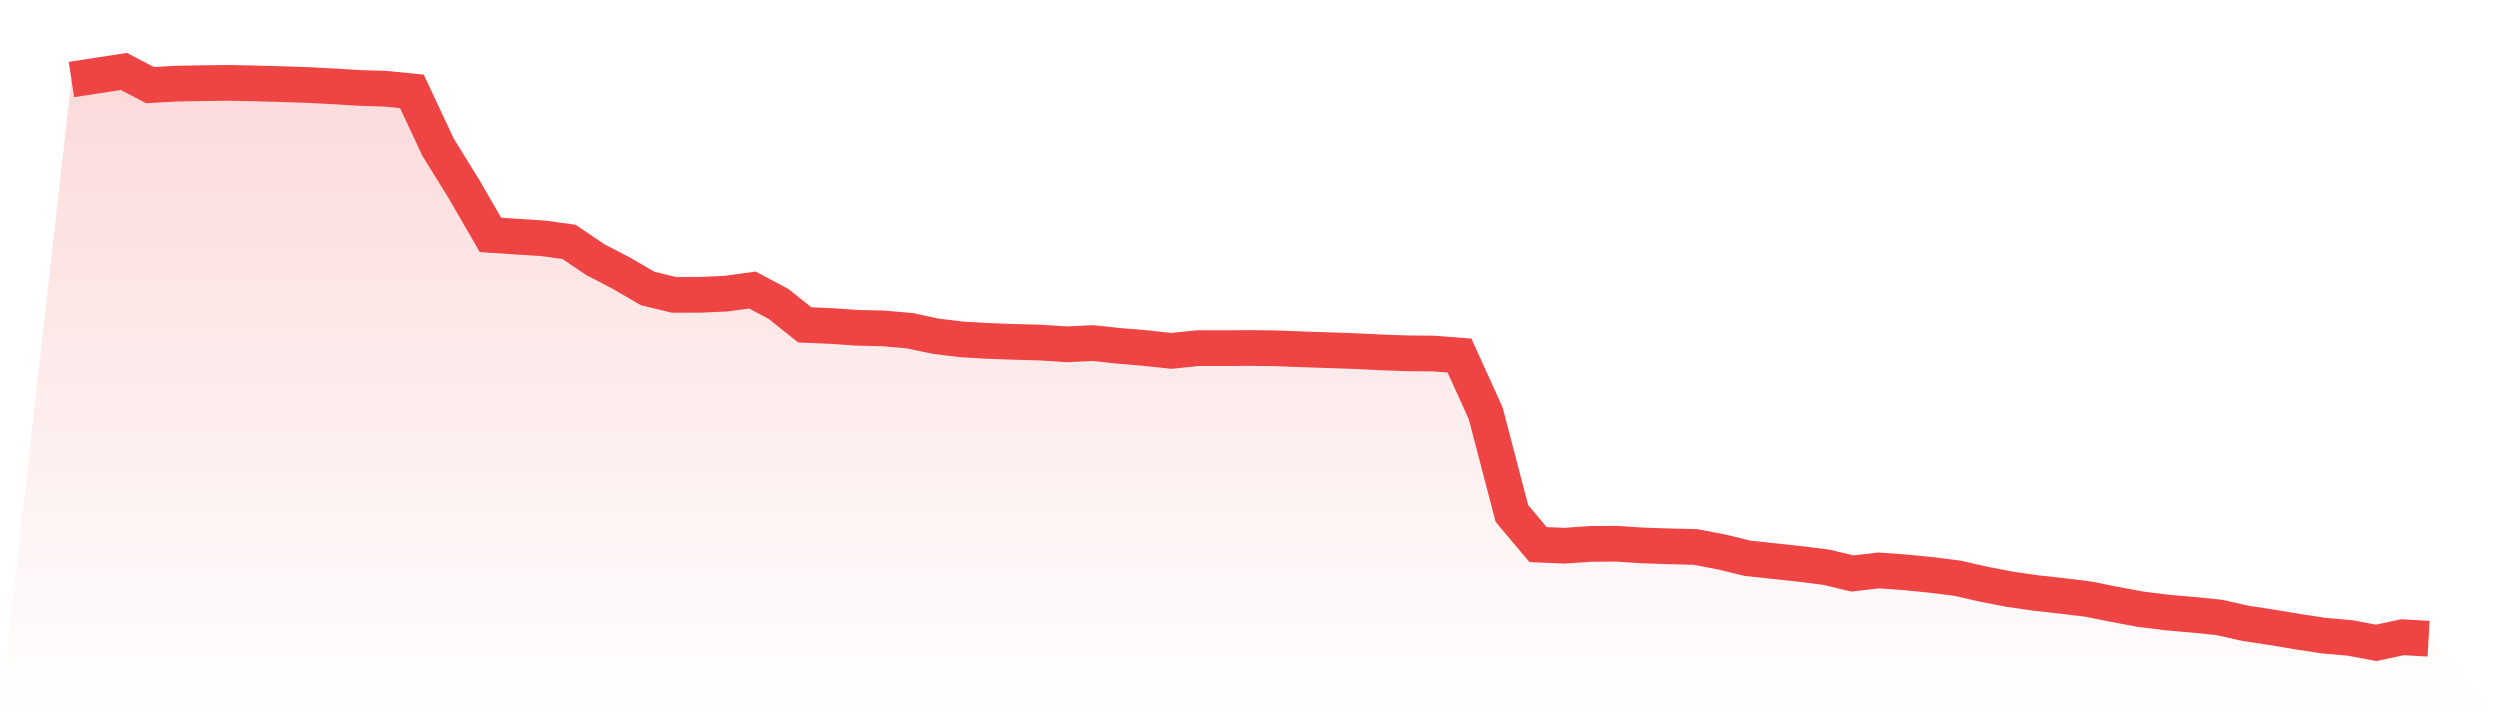 <svg viewBox="0 0 140 40" xmlns="http://www.w3.org/2000/svg">
<defs>
<linearGradient id="gradient" x1="0" x2="0" y1="0" y2="1">
<stop offset="0%" stop-color="#ef4444" stop-opacity="0.2"/>
<stop offset="100%" stop-color="#ef4444" stop-opacity="0"/>
</linearGradient>
</defs>
<path d="M4,4.452 L4,4.452 L5.467,4.228 L6.933,4 L8.4,4.767 L9.867,4.684 L11.333,4.658 L12.8,4.64 L14.267,4.671 L15.733,4.71 L17.2,4.759 L18.667,4.833 L20.133,4.925 L21.6,4.969 L23.067,5.118 L24.533,8.244 L26,10.617 L27.467,13.155 L28.933,13.252 L30.4,13.344 L31.867,13.546 L33.333,14.537 L34.8,15.3 L36.267,16.155 L37.733,16.51 L39.2,16.51 L40.667,16.444 L42.133,16.242 L43.6,17.023 L45.067,18.193 L46.533,18.255 L48,18.356 L49.467,18.391 L50.933,18.518 L52.4,18.829 L53.867,19.009 L55.333,19.092 L56.8,19.145 L58.267,19.184 L59.733,19.281 L61.2,19.211 L62.667,19.369 L64.133,19.491 L65.6,19.649 L67.067,19.496 L68.533,19.496 L70,19.487 L71.467,19.505 L72.933,19.562 L74.4,19.61 L75.867,19.662 L77.333,19.733 L78.8,19.785 L80.267,19.798 L81.733,19.912 L83.2,23.148 L84.667,28.756 L86.133,30.497 L87.6,30.559 L89.067,30.458 L90.533,30.449 L92,30.545 L93.467,30.594 L94.933,30.629 L96.4,30.909 L97.867,31.264 L99.333,31.422 L100.8,31.58 L102.267,31.764 L103.733,32.115 L105.2,31.944 L106.667,32.049 L108.133,32.194 L109.6,32.378 L111.067,32.711 L112.533,32.996 L114,33.207 L115.467,33.369 L116.933,33.549 L118.4,33.843 L119.867,34.115 L121.333,34.299 L122.8,34.426 L124.267,34.575 L125.733,34.904 L127.2,35.127 L128.667,35.373 L130.133,35.597 L131.6,35.724 L133.067,36 L134.533,35.684 L136,35.768 L140,40 L0,40 z" fill="url(#gradient)"/>
<path d="M4,4.452 L4,4.452 L5.467,4.228 L6.933,4 L8.4,4.767 L9.867,4.684 L11.333,4.658 L12.8,4.64 L14.267,4.671 L15.733,4.71 L17.2,4.759 L18.667,4.833 L20.133,4.925 L21.6,4.969 L23.067,5.118 L24.533,8.244 L26,10.617 L27.467,13.155 L28.933,13.252 L30.4,13.344 L31.867,13.546 L33.333,14.537 L34.8,15.3 L36.267,16.155 L37.733,16.51 L39.2,16.51 L40.667,16.444 L42.133,16.242 L43.6,17.023 L45.067,18.193 L46.533,18.255 L48,18.356 L49.467,18.391 L50.933,18.518 L52.4,18.829 L53.867,19.009 L55.333,19.092 L56.8,19.145 L58.267,19.184 L59.733,19.281 L61.2,19.211 L62.667,19.369 L64.133,19.491 L65.6,19.649 L67.067,19.496 L68.533,19.496 L70,19.487 L71.467,19.505 L72.933,19.562 L74.4,19.61 L75.867,19.662 L77.333,19.733 L78.8,19.785 L80.267,19.798 L81.733,19.912 L83.2,23.148 L84.667,28.756 L86.133,30.497 L87.6,30.559 L89.067,30.458 L90.533,30.449 L92,30.545 L93.467,30.594 L94.933,30.629 L96.4,30.909 L97.867,31.264 L99.333,31.422 L100.8,31.58 L102.267,31.764 L103.733,32.115 L105.2,31.944 L106.667,32.049 L108.133,32.194 L109.6,32.378 L111.067,32.711 L112.533,32.996 L114,33.207 L115.467,33.369 L116.933,33.549 L118.4,33.843 L119.867,34.115 L121.333,34.299 L122.8,34.426 L124.267,34.575 L125.733,34.904 L127.2,35.127 L128.667,35.373 L130.133,35.597 L131.6,35.724 L133.067,36 L134.533,35.684 L136,35.768" fill="none" stroke="#ef4444" stroke-width="2"/>
</svg>